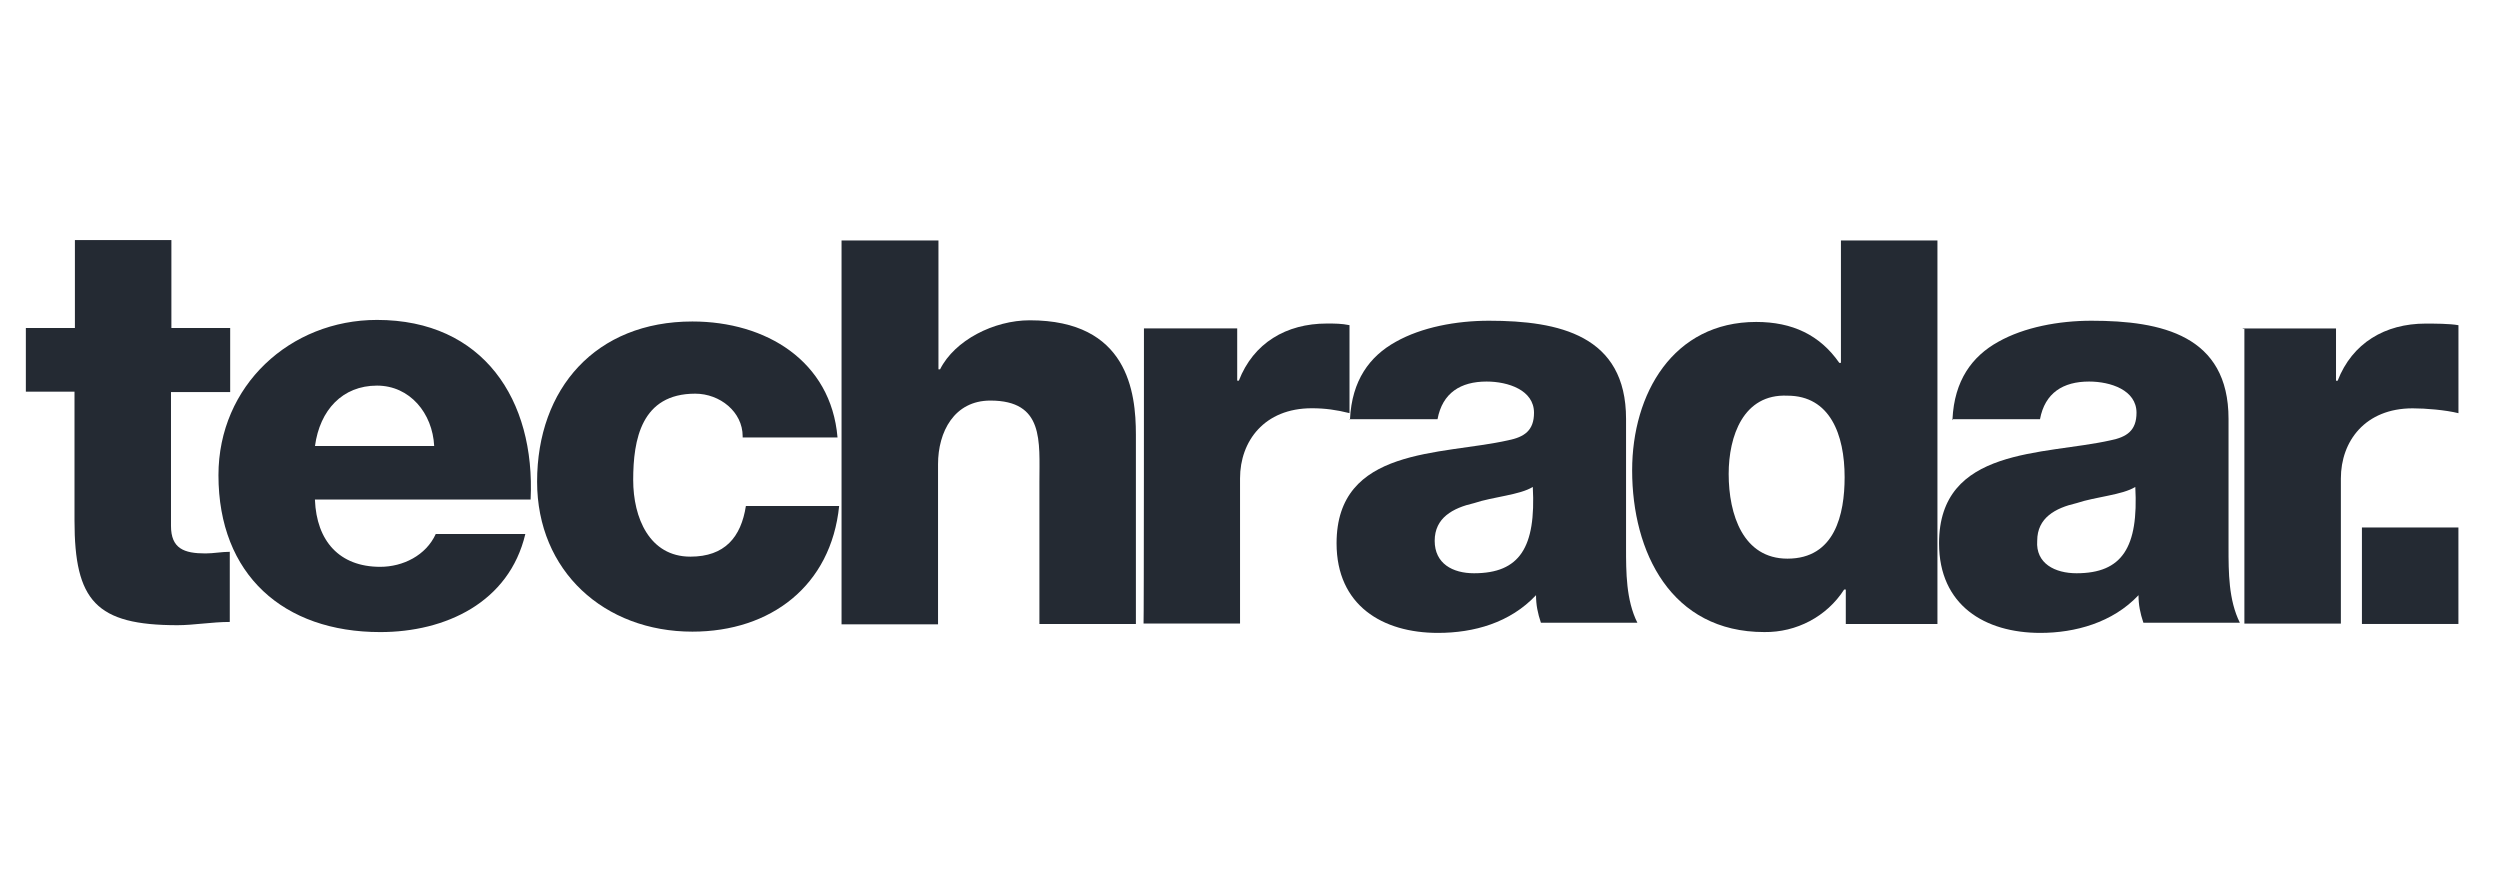 <svg width="126" height="44" viewBox="0 0 126 44" fill="none" xmlns="http://www.w3.org/2000/svg">
<path d="M11.581 19.761H8.618V26.504C8.618 27.648 9.272 27.893 10.355 27.893C10.763 27.893 11.172 27.811 11.581 27.811V31.346C10.682 31.346 9.762 31.51 8.945 31.51C4.838 31.51 3.755 30.284 3.755 26.238V19.74H1.303V16.532H3.775V12.098H8.638V16.532H11.601V19.761H11.581Z" fill="#242A33"/>
<path d="M18.999 16.124C24.352 16.124 26.988 20.149 26.743 25.175H15.873V25.196C15.955 27.26 17.099 28.568 19.163 28.568C20.307 28.568 21.471 27.995 21.962 26.913H26.477C25.66 30.366 22.453 31.857 19.163 31.857C14.3 31.857 11.01 28.976 11.01 23.95C11.01 19.434 14.626 16.124 18.999 16.124ZM19.001 19.435C17.264 19.435 16.12 20.662 15.875 22.48H21.883C21.801 20.825 20.656 19.435 19.001 19.435Z" fill="#242A33"/>
<path d="M37.43 21.986C37.43 20.76 36.286 19.841 35.039 19.841C32.322 19.841 31.913 22.15 31.913 24.193C31.913 26.093 32.73 28.055 34.794 28.055C36.531 28.055 37.348 27.074 37.593 25.501H42.293C41.885 29.526 38.84 31.835 34.896 31.835C30.462 31.835 27.07 28.79 27.07 24.275C27.07 19.575 30.033 16.203 34.896 16.203C38.595 16.203 41.885 18.186 42.211 22.047H37.43V21.986Z" fill="#242A33"/>
<path d="M42.434 12.118H47.298V18.616H47.379C48.115 17.145 50.097 16.143 51.895 16.143C56.84 16.143 57.249 19.76 57.249 21.906V31.448H52.386V24.296C52.386 22.233 52.631 20.189 49.913 20.189C48.094 20.189 47.277 21.763 47.277 23.397V31.468H42.414V12.118H42.434Z" fill="#242A33"/>
<path d="M57.655 16.551H62.355V19.187H62.437C63.172 17.287 64.827 16.306 66.871 16.306C67.279 16.306 67.606 16.306 68.015 16.388V20.822C67.361 20.658 66.789 20.576 66.115 20.576C63.724 20.576 62.498 22.232 62.498 24.111V31.427H57.635C57.655 31.447 57.655 16.551 57.655 16.551Z" fill="#242A33"/>
<path d="M75.046 16.165C78.581 16.165 81.953 16.901 81.953 21.11V27.607C81.953 28.833 81.952 30.243 82.524 31.387H77.662C77.499 30.897 77.416 30.488 77.416 29.997C76.108 31.387 74.29 31.898 72.472 31.898C69.672 31.898 67.363 30.509 67.363 27.382C67.363 22.519 72.635 22.948 76.007 22.192C76.824 22.028 77.314 21.702 77.314 20.803C77.314 19.659 76.007 19.23 74.924 19.23C73.616 19.23 72.697 19.802 72.451 21.129H68.04C68.132 19.172 69.028 17.957 70.347 17.227C71.654 16.491 73.391 16.165 75.046 16.165ZM77.253 24.541C76.599 24.949 75.271 25.031 74.29 25.358C73.228 25.603 72.308 26.093 72.308 27.257C72.308 28.401 73.207 28.892 74.29 28.892C76.599 28.892 77.416 27.585 77.253 24.541ZM68.037 21.17L68.018 21.129H68.04C68.039 21.143 68.038 21.157 68.037 21.17Z" fill="#242A33"/>
<path d="M97.647 31.448H93.028V29.711H92.946C92.068 31.08 90.535 31.877 88.921 31.856C84.221 31.856 82.26 27.831 82.26 23.704C82.26 19.842 84.324 16.226 88.513 16.226C90.331 16.226 91.72 16.879 92.701 18.289H92.783V12.118H97.647V31.448ZM90.088 19.942C87.861 19.84 87.125 21.985 87.125 23.886C87.125 25.949 87.861 28.156 90.088 28.156C92.479 28.156 92.969 25.929 92.969 24.049C92.969 21.903 92.233 19.942 90.088 19.942Z" fill="#242A33"/>
<path d="M105.411 16.165C108.946 16.165 112.318 16.901 112.318 21.11V27.607C112.318 28.833 112.318 30.243 112.89 31.387H108.027C107.864 30.897 107.781 30.488 107.781 29.997C106.474 31.387 104.574 31.898 102.837 31.898C100.038 31.898 97.728 30.509 97.728 27.382C97.729 22.519 103.001 22.948 106.372 22.192C107.189 22.028 107.68 21.702 107.68 20.803C107.68 19.659 106.372 19.23 105.289 19.23C103.981 19.23 103.062 19.802 102.816 21.129H98.405C98.498 19.172 99.393 17.957 100.712 17.227C102.02 16.491 103.756 16.165 105.411 16.165ZM107.619 24.541C106.965 24.949 105.637 25.031 104.656 25.358C103.594 25.603 102.675 26.093 102.675 27.257C102.593 28.401 103.573 28.892 104.656 28.892C106.965 28.892 107.783 27.585 107.619 24.541ZM98.402 21.17H98.383V21.129H98.405C98.405 21.143 98.403 21.157 98.402 21.17Z" fill="#242A33"/>
<path d="M113.035 16.554H117.735V19.19H117.817C118.552 17.29 120.207 16.309 122.251 16.309C122.659 16.309 123.477 16.309 123.906 16.391V20.825C123.252 20.662 122.251 20.58 121.597 20.58C119.206 20.58 117.98 22.235 117.98 24.115V31.43H113.117V16.534H113.035V16.554Z" fill="#242A33"/>
<path d="M119.041 26.585H123.904V31.448H119.041V26.585Z" fill="#242A33"/>
</svg>
